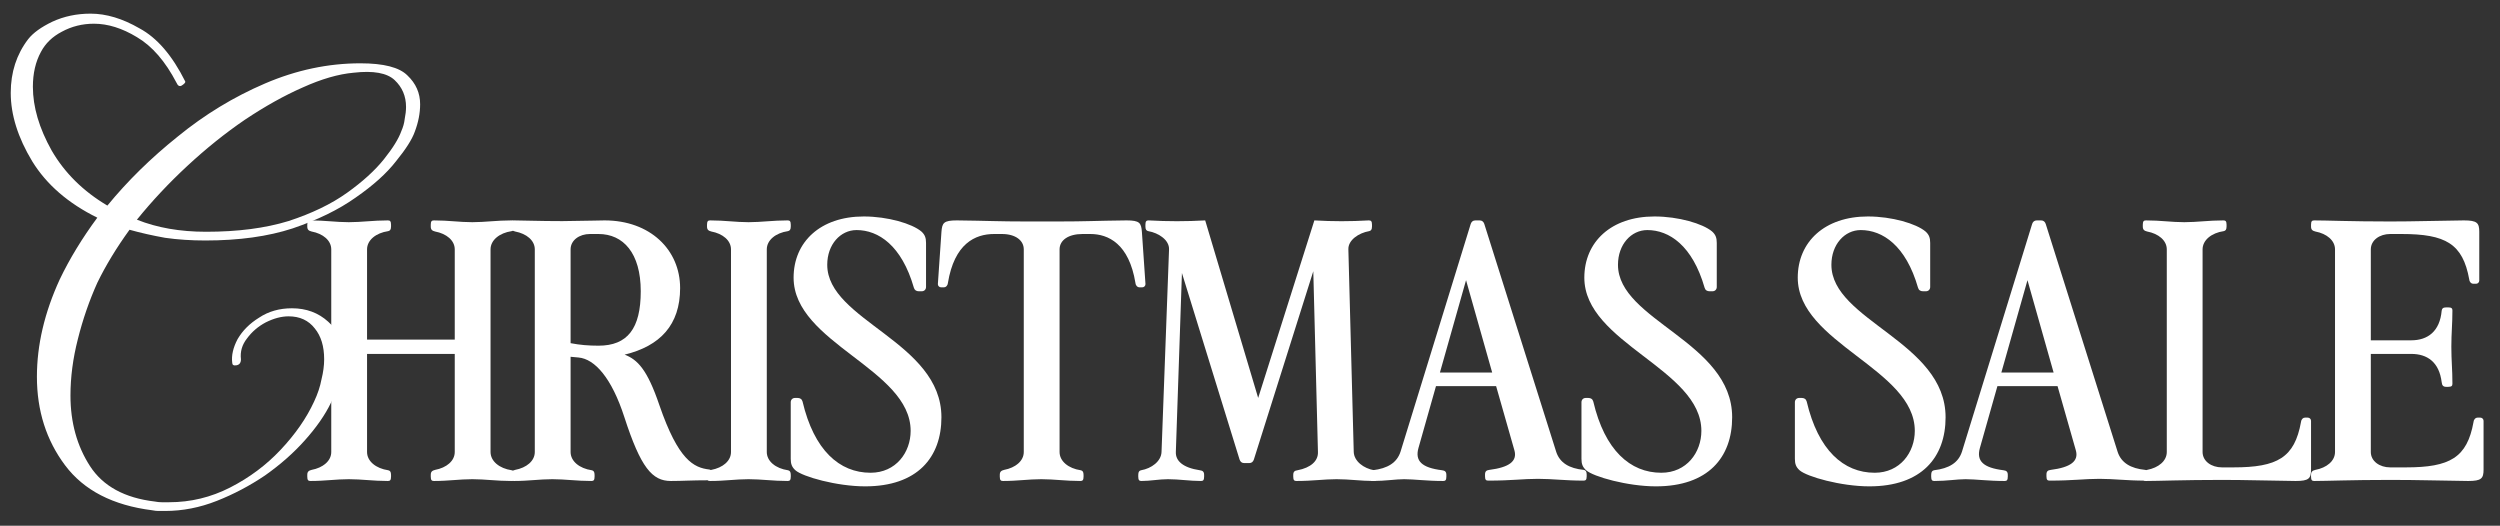 <svg width="447" height="94" viewBox="0 0 447 94" fill="none" xmlns="http://www.w3.org/2000/svg">
<rect x="0" y="0" width="447" height="94" fill="#333333" stroke="none"/>
<mask id="mask0_17486_14424" style="mask-type:alpha" maskUnits="userSpaceOnUse" x="0" y="0" width="447" height="94">
<rect width="447" height="94" fill="#D9D9D9"/>
</mask>
<g mask="url(#mask0_17486_14424)">
<path d="M29.52 91.36C29.12 91.36 28.72 91.36 28.32 91.36C28 91.36 27.64 91.32 27.24 91.24C20.2 90.36 15 87.68 11.64 83.2C8.28 78.72 6.6 73.44 6.6 67.36C6.6 61.68 7.96 55.88 10.68 49.96C11.56 48.12 12.56 46.28 13.68 44.44C14.8 42.6 16.04 40.76 17.4 38.92C12.2 36.36 8.32 33 5.76 28.84C3.2 24.6 1.92 20.52 1.92 16.6C1.92 12.92 2.96 9.72 5.04 7C5.92 5.88 7.36 4.84 9.36 3.88C11.44 2.92 13.72 2.44 16.2 2.44C19 2.44 21.92 3.32 24.96 5.08C28.08 6.76 30.8 9.92 33.12 14.56C33.2 14.72 33 14.96 32.52 15.28C32.12 15.52 31.8 15.36 31.56 14.8C29.56 10.96 27.2 8.24 24.48 6.64C21.84 5.04 19.28 4.24 16.8 4.24C14.72 4.24 12.8 4.72 11.04 5.68C9.36 6.56 8.12 7.76 7.32 9.28C6.36 11.04 5.88 13.12 5.88 15.52C5.88 19.12 7 22.92 9.24 26.92C11.56 30.92 14.88 34.2 19.2 36.76C22.8 32.36 27 28.24 31.8 24.4C36.6 20.48 41.8 17.32 47.4 14.92C53 12.52 58.68 11.32 64.44 11.32C68.6 11.32 71.4 12.04 72.84 13.48C74.36 14.92 75.12 16.64 75.12 18.64C75.12 20.24 74.8 21.88 74.16 23.56C73.68 24.92 72.56 26.68 70.8 28.84C69.12 31 66.72 33.16 63.6 35.32C60.56 37.48 56.8 39.32 52.32 40.84C47.92 42.28 42.72 43 36.72 43C34.16 43 31.76 42.84 29.52 42.52C27.28 42.12 25.16 41.64 23.16 41.08C20.84 44.28 18.92 47.44 17.4 50.56C15.96 53.76 14.8 57.12 13.92 60.64C13.04 64.08 12.6 67.44 12.6 70.72C12.6 75.52 13.76 79.72 16.08 83.32C18.4 86.92 22.28 89.04 27.72 89.68C28.12 89.76 28.52 89.8 28.92 89.8C29.4 89.8 29.84 89.8 30.24 89.8C34.08 89.8 37.72 88.92 41.16 87.16C44.6 85.4 47.6 83.16 50.16 80.44C52.8 77.64 54.8 74.76 56.16 71.8C56.8 70.44 57.24 69.12 57.48 67.84C57.8 66.56 57.96 65.36 57.96 64.24C57.96 61.92 57.4 60.08 56.28 58.72C55.16 57.28 53.6 56.56 51.6 56.56C50.32 56.56 48.96 56.92 47.52 57.64C46.16 58.36 45.04 59.32 44.16 60.52C43.28 61.64 42.92 62.88 43.08 64.24C43.08 64.88 42.8 65.24 42.24 65.32C41.76 65.4 41.52 65.24 41.52 64.84C41.36 63.56 41.68 62.16 42.48 60.64C43.36 59.12 44.64 57.84 46.32 56.8C48 55.68 49.96 55.12 52.2 55.12C54.76 55.12 56.92 55.92 58.68 57.52C60.44 59.04 61.32 61.2 61.32 64C61.32 65.12 61.16 66.36 60.84 67.72C60.52 69.08 59.96 70.52 59.16 72.04C58.12 74.2 56.56 76.44 54.48 78.76C52.48 81 50.12 83.08 47.4 85C44.68 86.84 41.8 88.36 38.76 89.56C35.72 90.76 32.64 91.36 29.52 91.36ZM36.84 41.44C42.52 41.44 47.44 40.8 51.6 39.52C55.76 38.16 59.24 36.48 62.04 34.48C64.84 32.48 67.04 30.48 68.64 28.48C70.24 26.48 71.28 24.8 71.76 23.44C72.08 22.72 72.28 22 72.36 21.28C72.52 20.48 72.6 19.76 72.6 19.12C72.6 17.2 71.92 15.6 70.56 14.32C69.2 13.04 66.76 12.6 63.24 13C60.52 13.24 57.48 14.12 54.12 15.64C50.84 17.08 47.4 19 43.8 21.4C40.28 23.8 36.84 26.56 33.48 29.68C30.2 32.72 27.2 35.92 24.48 39.28C28.08 40.72 32.2 41.44 36.84 41.44Z" fill="white"/>
<path d="M442.205 50.736C441.885 50.736 441.565 50.48 441.501 49.968C440.349 43.568 437.277 41.84 429.405 41.84H427.357C425.501 41.84 423.901 42.928 423.901 44.592V60.848H431.133C434.077 60.848 436.253 59.248 436.573 55.536C436.637 55.152 436.829 54.96 437.405 54.96H437.725C438.365 54.96 438.493 55.152 438.493 55.536C438.493 57.904 438.301 59.568 438.301 62C438.301 64.56 438.493 65.968 438.493 68.592C438.493 68.976 438.365 69.168 437.725 69.168H437.405C436.829 69.168 436.637 68.912 436.573 68.336C436.125 64.752 434.013 63.28 431.133 63.28H423.901V80.816C423.901 82.48 425.501 83.568 427.357 83.568H430.173C438.045 83.568 441.117 81.84 442.269 75.44C442.333 74.928 442.653 74.672 442.973 74.672H443.485C443.805 74.672 444.061 74.928 444.061 75.248V83.952C444.061 85.552 443.677 86 441.309 86C435.613 85.936 432.733 85.808 427.357 85.808C420.381 85.808 415.965 86 413.789 86C413.405 86 413.213 85.872 413.213 85.232V84.912C413.213 84.336 413.469 84.144 413.981 84.016C416.029 83.632 417.501 82.416 417.501 80.816V44.592C417.501 42.992 416.029 41.776 413.981 41.392C413.469 41.264 413.213 41.072 413.213 40.496V40.176C413.213 39.536 413.405 39.408 413.789 39.408C415.965 39.408 420.381 39.6 427.357 39.6C431.965 39.6 434.845 39.472 440.541 39.408C442.909 39.408 443.293 39.856 443.293 41.456V50.16C443.293 50.48 443.037 50.736 442.717 50.736H442.205Z" fill="white"/>
<path d="M383.709 86C383.325 86 383.133 85.872 383.133 85.232V84.912C383.133 84.336 383.389 84.144 383.901 84.016C385.949 83.632 387.421 82.416 387.421 80.816V44.592C387.421 42.992 385.949 41.776 383.901 41.392C383.389 41.264 383.133 41.072 383.133 40.496V40.176C383.133 39.536 383.325 39.408 383.709 39.408C386.333 39.408 388.253 39.728 390.557 39.728C392.861 39.728 394.909 39.408 397.533 39.408C397.917 39.408 398.109 39.536 398.109 40.176V40.496C398.109 41.072 397.917 41.264 397.597 41.328C395.421 41.648 393.821 42.928 393.821 44.592V80.816C393.821 82.48 395.421 83.568 397.277 83.568H399.325C407.197 83.568 410.269 81.84 411.421 75.44C411.485 74.928 411.805 74.672 412.125 74.672H412.637C412.957 74.672 413.213 74.928 413.213 75.248V83.952C413.213 85.552 412.829 86 410.461 86C404.765 85.936 401.885 85.808 397.277 85.808C390.301 85.808 385.885 86 383.709 86Z" fill="white"/>
<path d="M345.873 86C345.489 86 345.297 85.872 345.297 85.232V84.912C345.297 84.336 345.489 84.144 345.809 84.08C348.497 83.76 350.161 82.736 350.801 80.752L363.345 40.048C363.473 39.664 363.729 39.408 364.177 39.408H364.945C365.393 39.408 365.649 39.664 365.777 40.048L378.641 80.816C379.281 82.736 380.945 83.76 383.569 84.016C383.889 84.08 384.081 84.272 384.081 84.848V85.168C384.081 85.808 383.889 85.936 383.505 85.936C380.241 85.936 378.001 85.616 375.377 85.616C372.625 85.616 370.705 85.936 366.481 85.936C366.097 85.936 365.905 85.808 365.905 85.168V84.848C365.905 84.272 366.161 84.08 366.673 84.016C370.193 83.568 371.729 82.48 371.153 80.496L367.889 69.04H357.137L354.001 80.112C353.361 82.416 354.577 83.632 358.225 84.08C358.737 84.144 358.993 84.336 358.993 84.912V85.232C358.993 85.872 358.801 86 358.417 86C355.473 86 353.233 85.68 351.441 85.68C349.905 85.68 348.113 86 345.873 86ZM357.841 66.608H367.185L362.513 50.096L357.841 66.608Z" fill="white"/>
<path d="M334.238 86.96C329.182 86.96 323.038 85.232 321.758 84.08C321.118 83.504 320.926 82.928 320.926 82.032V71.92C320.926 71.472 321.246 71.152 321.694 71.152H322.142C322.59 71.152 322.91 71.344 323.038 71.792C325.086 80.496 329.63 84.528 335.198 84.528C339.742 84.528 342.366 80.88 342.366 77.04C342.366 65.968 321.438 61.36 321.438 49.648C321.438 43.248 326.238 38.704 333.982 38.704C338.27 38.704 342.622 39.984 344.286 41.392C344.926 41.968 345.118 42.544 345.118 43.44V51.312C345.118 51.76 344.798 52.08 344.35 52.08H343.838C343.39 52.08 343.07 51.888 342.942 51.44C340.766 43.888 336.606 41.136 332.702 41.136C329.822 41.136 327.454 43.696 327.454 47.344C327.454 57.328 347.87 61.104 347.87 74.608C347.87 81.776 343.582 86.96 334.238 86.96Z" fill="white"/>
<path d="M296.078 86.96C291.022 86.96 284.878 85.232 283.598 84.08C282.958 83.504 282.766 82.928 282.766 82.032V71.92C282.766 71.472 283.086 71.152 283.534 71.152H283.982C284.43 71.152 284.75 71.344 284.878 71.792C286.926 80.496 291.47 84.528 297.038 84.528C301.582 84.528 304.206 80.88 304.206 77.04C304.206 65.968 283.278 61.36 283.278 49.648C283.278 43.248 288.078 38.704 295.822 38.704C300.11 38.704 304.462 39.984 306.126 41.392C306.766 41.968 306.958 42.544 306.958 43.44V51.312C306.958 51.76 306.638 52.08 306.19 52.08H305.678C305.23 52.08 304.91 51.888 304.782 51.44C302.606 43.888 298.446 41.136 294.542 41.136C291.662 41.136 289.294 43.696 289.294 47.344C289.294 57.328 309.71 61.104 309.71 74.608C309.71 81.776 305.422 86.96 296.078 86.96Z" fill="white"/>
<path d="M245.49 86C245.106 86 244.914 85.872 244.914 85.232V84.912C244.914 84.336 245.106 84.144 245.426 84.08C248.114 83.76 249.778 82.736 250.418 80.752L262.962 40.048C263.09 39.664 263.346 39.408 263.794 39.408H264.562C265.01 39.408 265.266 39.664 265.394 40.048L278.258 80.816C278.898 82.736 280.562 83.76 283.186 84.016C283.506 84.08 283.698 84.272 283.698 84.848V85.168C283.698 85.808 283.506 85.936 283.122 85.936C279.858 85.936 277.618 85.616 274.994 85.616C272.242 85.616 270.322 85.936 266.098 85.936C265.714 85.936 265.522 85.808 265.522 85.168V84.848C265.522 84.272 265.778 84.08 266.29 84.016C269.81 83.568 271.346 82.48 270.77 80.496L267.506 69.04H256.754L253.618 80.112C252.978 82.416 254.194 83.632 257.842 84.08C258.354 84.144 258.61 84.336 258.61 84.912V85.232C258.61 85.872 258.418 86 258.034 86C255.09 86 252.85 85.68 251.058 85.68C249.522 85.68 247.73 86 245.49 86ZM257.458 66.608H266.802L262.13 50.096L257.458 66.608Z" fill="white"/>
<path d="M204.097 86C203.713 86 203.521 85.872 203.521 85.232V84.912C203.521 84.336 203.713 84.144 204.033 84.08C205.889 83.76 207.617 82.48 207.681 80.816L209.025 44.592C209.089 42.928 207.169 41.648 205.313 41.328C204.993 41.264 204.801 41.072 204.801 40.496V40.176C204.801 39.536 204.993 39.408 205.377 39.408C208.769 39.6 212.097 39.6 215.489 39.408L224.961 71.152L235.009 39.408C238.273 39.6 241.473 39.6 244.737 39.408C245.121 39.408 245.313 39.536 245.313 40.176V40.496C245.313 41.072 245.121 41.264 244.801 41.328C242.945 41.648 241.025 42.928 241.089 44.592L242.049 80.816C242.113 82.48 243.841 83.76 245.697 84.08C246.017 84.144 246.209 84.336 246.209 84.912V85.232C246.209 85.872 246.017 86 245.633 86C243.329 86 241.281 85.68 238.977 85.68C236.673 85.68 234.753 86 231.809 86C231.425 86 231.233 85.872 231.233 85.232V84.912C231.233 84.336 231.489 84.144 232.001 84.08C234.369 83.632 235.713 82.416 235.649 80.816L234.817 48.496L224.193 82.16C224.065 82.544 223.809 82.8 223.361 82.8H222.465C222.017 82.8 221.761 82.544 221.633 82.16L211.329 48.816L210.241 80.816C210.177 82.416 211.521 83.632 214.529 84.08C215.041 84.144 215.297 84.336 215.297 84.912V85.232C215.297 85.872 215.105 86 214.721 86C212.737 86 210.817 85.68 208.833 85.68C207.233 85.68 205.697 86 204.097 86Z" fill="white"/>
<path d="M179.339 86C178.955 86 178.763 85.872 178.763 85.232V84.912C178.763 84.336 179.019 84.144 179.531 84.016C181.579 83.632 183.051 82.416 183.051 80.816V44.592C183.051 42.992 181.579 41.84 179.147 41.84H177.739C174.347 41.84 170.635 43.568 169.483 50.608C169.419 51.12 169.099 51.376 168.779 51.376H168.267C167.947 51.376 167.691 51.12 167.691 50.8L168.331 41.456C168.459 39.856 168.715 39.408 171.083 39.408C176.779 39.472 178.379 39.6 183.627 39.6H189.067C194.315 39.6 195.723 39.472 201.419 39.408C203.787 39.408 204.043 39.856 204.171 41.456L204.811 50.8C204.811 51.12 204.555 51.376 204.235 51.376H203.723C203.403 51.376 203.083 51.12 203.019 50.608C201.867 43.568 198.155 41.84 194.955 41.84H193.547C191.051 41.84 189.451 42.928 189.451 44.592V80.816C189.451 82.48 191.051 83.76 193.227 84.08C193.547 84.144 193.739 84.336 193.739 84.912V85.232C193.739 85.872 193.547 86 193.163 86C190.539 86 188.491 85.68 186.187 85.68C183.883 85.68 181.963 86 179.339 86Z" fill="white"/>
<path d="M154.695 86.96C149.639 86.96 143.495 85.232 142.215 84.08C141.575 83.504 141.383 82.928 141.383 82.032V71.92C141.383 71.472 141.703 71.152 142.151 71.152H142.599C143.047 71.152 143.367 71.344 143.495 71.792C145.543 80.496 150.087 84.528 155.655 84.528C160.199 84.528 162.823 80.88 162.823 77.04C162.823 65.968 141.895 61.36 141.895 49.648C141.895 43.248 146.695 38.704 154.439 38.704C158.727 38.704 163.079 39.984 164.743 41.392C165.383 41.968 165.575 42.544 165.575 43.44V51.312C165.575 51.76 165.255 52.08 164.807 52.08H164.295C163.847 52.08 163.527 51.888 163.399 51.44C161.223 43.888 157.063 41.136 153.159 41.136C150.279 41.136 147.911 43.696 147.911 47.344C147.911 57.328 168.327 61.104 168.327 74.608C168.327 81.776 164.039 86.96 154.695 86.96Z" fill="white"/>
<path d="M126.99 86C126.606 86 126.414 85.872 126.414 85.232V84.912C126.414 84.336 126.67 84.144 127.182 84.016C129.23 83.632 130.702 82.416 130.702 80.816V44.592C130.702 42.992 129.23 41.776 127.182 41.392C126.67 41.264 126.414 41.072 126.414 40.496V40.176C126.414 39.536 126.606 39.408 126.99 39.408C129.614 39.408 131.534 39.728 133.838 39.728C136.142 39.728 138.19 39.408 140.814 39.408C141.198 39.408 141.39 39.536 141.39 40.176V40.496C141.39 41.072 141.198 41.264 140.878 41.328C138.702 41.648 137.102 42.928 137.102 44.592V80.816C137.102 82.48 138.702 83.76 140.878 84.08C141.198 84.144 141.39 84.336 141.39 84.912V85.232C141.39 85.872 141.198 86 140.814 86C138.19 86 136.142 85.68 133.838 85.68C131.534 85.68 129.614 86 126.99 86Z" fill="white"/>
<path d="M91.91 86C91.526 86 91.334 85.872 91.334 85.232V84.912C91.334 84.336 91.59 84.144 92.102 84.016C94.15 83.632 95.622 82.416 95.622 80.816V44.592C95.622 42.992 94.15 41.776 92.102 41.392C91.59 41.264 91.334 41.072 91.334 40.496V40.176C91.334 39.536 91.526 39.408 91.91 39.408C93.51 39.408 96.326 39.536 100.55 39.536C105.798 39.472 107.398 39.408 108.102 39.408C116.23 39.408 121.606 44.656 121.606 51.504C121.606 58.096 118.022 61.872 111.686 63.408C113.99 64.304 115.718 66.032 117.894 72.432C121.286 82.288 124.038 83.632 126.854 83.952C127.174 84.016 127.366 84.208 127.366 84.784V85.104C127.366 85.744 127.174 85.872 126.79 85.872C123.526 85.872 122.054 86 119.942 86C116.614 86 114.566 83.632 111.622 74.544C109.382 67.632 106.374 64.176 103.43 63.92L102.022 63.792V80.816C102.022 82.48 103.622 83.76 105.798 84.08C106.118 84.144 106.31 84.336 106.31 84.912V85.232C106.31 85.872 106.118 86 105.734 86C103.11 86 101.062 85.68 98.758 85.68C96.454 85.68 94.534 86 91.91 86ZM102.022 61.36C103.686 61.68 105.222 61.808 107.014 61.808C112.198 61.808 114.566 58.736 114.566 52.08C114.566 45.232 111.43 41.84 107.014 41.84H105.478C103.622 41.84 102.022 42.928 102.022 44.592V61.36Z" fill="white"/>
<path d="M55.517 86C55.133 86 54.941 85.872 54.941 85.232V84.912C54.941 84.336 55.197 84.144 55.709 84.016C57.757 83.632 59.229 82.416 59.229 80.816V44.592C59.229 42.992 57.757 41.776 55.709 41.392C55.197 41.264 54.941 41.072 54.941 40.496V40.176C54.941 39.536 55.133 39.408 55.517 39.408C58.141 39.408 60.061 39.728 62.365 39.728C64.669 39.728 66.717 39.408 69.341 39.408C69.725 39.408 69.917 39.536 69.917 40.176V40.496C69.917 41.072 69.725 41.264 69.405 41.328C67.229 41.648 65.629 42.928 65.629 44.592V60.72H81.309V44.592C81.309 42.992 79.837 41.776 77.789 41.392C77.277 41.264 77.021 41.072 77.021 40.496V40.176C77.021 39.536 77.213 39.408 77.597 39.408C80.221 39.408 82.141 39.728 84.445 39.728C86.749 39.728 88.797 39.408 91.421 39.408C91.805 39.408 91.997 39.536 91.997 40.176V40.496C91.997 41.072 91.805 41.264 91.485 41.328C89.309 41.648 87.709 42.928 87.709 44.592V80.816C87.709 82.48 89.309 83.76 91.485 84.08C91.805 84.144 91.997 84.336 91.997 84.912V85.232C91.997 85.872 91.805 86 91.421 86C88.797 86 86.749 85.68 84.445 85.68C82.141 85.68 80.221 86 77.597 86C77.213 86 77.021 85.872 77.021 85.232V84.912C77.021 84.336 77.277 84.144 77.789 84.016C79.837 83.632 81.309 82.416 81.309 80.816V63.28H65.629V80.816C65.629 82.48 67.229 83.76 69.405 84.08C69.725 84.144 69.917 84.336 69.917 84.912V85.232C69.917 85.872 69.725 86 69.341 86C66.717 86 64.669 85.68 62.365 85.68C60.061 85.68 58.141 86 55.517 86Z" fill="white"/>
</g>
</svg>
